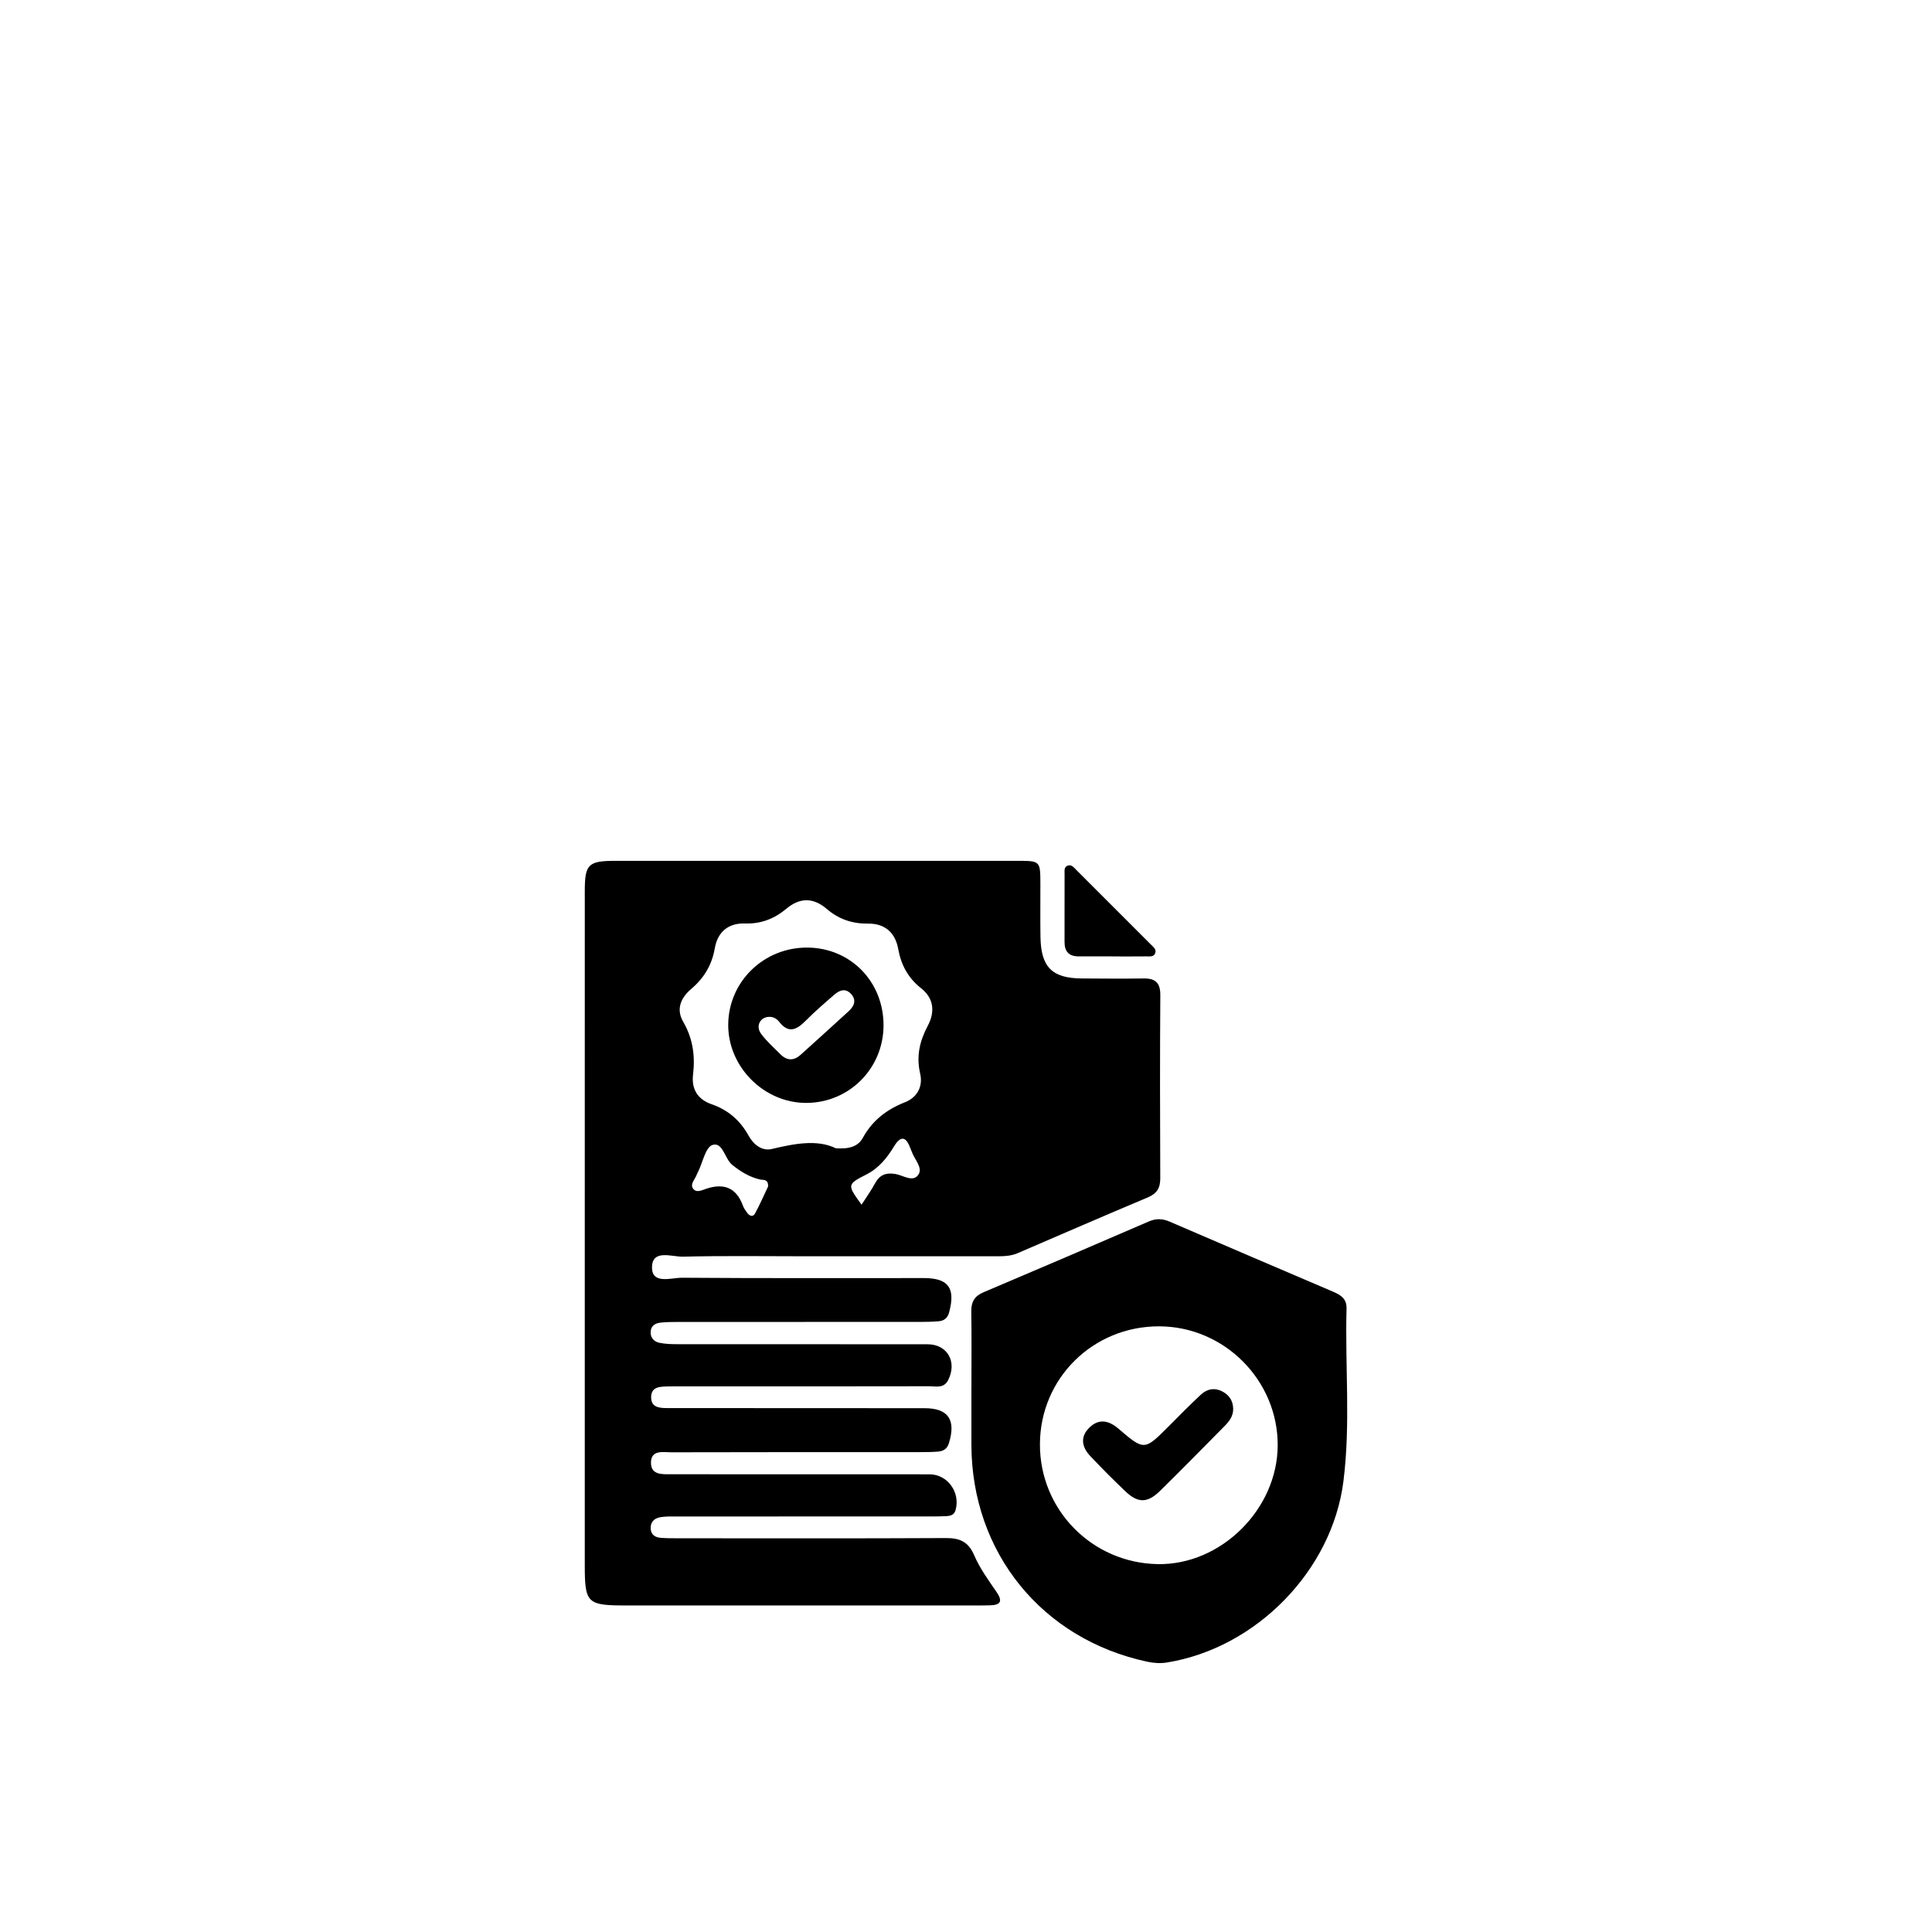 <?xml version="1.0" encoding="UTF-8"?>
<svg id="Layer_1" data-name="Layer 1" xmlns="http://www.w3.org/2000/svg" viewBox="0 0 1500 1500">
  <defs>
    <style>
      .cls-1 {
        stroke-width: 0px;
      }
    </style>
  </defs>
  <g id="JFyHSa.tif">
    <g>
      <path class="cls-1" d="M454.02,955.95c0-87.99-.02-175.99.01-263.98,0-21.07,2.62-23.61,23.99-23.62,103.95-.02,207.9-.02,311.86,0,17.8,0,17.82.07,17.87,17.81.04,13.8-.16,27.61.07,41.41.4,23.38,9.06,31.96,32.12,32.1,15.96.1,31.92.24,47.88,0,9.14-.14,13.11,3.29,13.04,12.96-.32,47.44-.25,94.89-.04,142.34.03,7.53-2.77,11.78-9.74,14.72-33.78,14.22-67.41,28.79-101.06,43.3-5.76,2.48-11.76,2.37-17.8,2.37-49.6,0-99.21,0-148.81,0-31.06,0-62.12-.47-93.16.31-8.63.22-24.06-6.12-24.03,8.48.02,13.26,15,7.81,23.4,7.88,62.54.47,125.09.25,187.63.26,19.13,0,24.71,7.73,19.66,26.59-1.21,4.5-3.92,6.58-8.12,6.94-4.72.4-9.47.5-14.21.5-62.98.03-125.95.01-188.93.04-4.31,0-8.64.07-12.91.54-4.19.47-7.44,2.53-7.59,7.3-.15,4.6,2.78,7.47,6.75,8.32,4.57.98,9.39,1.09,14.1,1.1,64.7.06,129.4.03,194.1.06,15.44,0,23.21,13.59,16.04,27.85-3.35,6.65-9.63,4.74-14.89,4.75-63.41.14-126.81.09-190.22.09-3.88,0-7.77-.05-11.65.04-6.1.14-13.58-.2-13.84,7.96-.29,9.25,7.8,8.85,14.23,8.86,65.99.09,131.99.06,197.98.09,18.48,0,24.59,8.95,19,27.14-1.39,4.54-4.39,6.21-8.49,6.55-4.29.36-8.61.41-12.92.41-64.7.03-129.4-.05-194.1.14-6.37.02-15.87-2.21-15.82,8.17.05,9.6,8.81,8.87,15.71,8.88,66.86.04,133.71.01,200.57.05,14.01,0,24.09,14.07,20.19,27.81-1.05,3.69-3.79,4.43-6.88,4.63-3.87.24-7.76.26-11.64.26-65.99.01-131.99,0-197.98.03-4.3,0-8.69-.14-12.89.59-4.72.83-7.7,4.01-7.31,9.12.36,4.71,3.74,6.58,7.98,6.88,4.3.31,8.62.34,12.93.34,69.45.02,138.89.19,208.33-.17,10.82-.06,17.42,2.86,21.95,13.4,4.37,10.18,11.15,19.41,17.45,28.65,5.07,7.43,2.56,9.97-5.27,10.18-3.88.1-7.76.1-11.64.1-90.15,0-180.3,0-270.45,0-30.82,0-32.45-1.6-32.45-31.73,0-86.27,0-172.53,0-258.8ZM648.95,891.53c10.83.73,17.38-1.62,21.02-8.23,7.46-13.52,18.54-21.96,32.79-27.58,9.3-3.67,13.98-12.21,11.66-22.14-3.15-13.52-.39-25.33,5.94-37.24,5.63-10.59,4.78-21.21-5.21-29.07-10.09-7.93-15.55-18.1-17.77-30.46-2.32-12.95-10.57-19.86-23.36-19.72-12.36.14-22.85-3.46-32.05-11.34-10.44-8.95-20.81-9.11-31.4-.25-9.24,7.73-19.63,11.9-32.03,11.48-13.05-.44-21.37,6.51-23.58,19.29-2.25,13-8.42,23.16-18.38,31.61-7.95,6.74-11.83,15.63-6.2,25.31,7.54,12.97,9.45,26.54,7.71,41.04-1.39,11.5,3.72,19.38,14.38,23.08,12.91,4.48,22.23,12.64,28.78,24.48,3.83,6.93,10.41,12.09,17.96,10.29,17.85-4.25,35.34-7.57,49.75-.56ZM596.36,921.15c.17-6.04-3.84-4.81-6.42-5.42-8.12-1.91-14.87-6.05-21.36-11.27-6.06-4.88-7.32-18.04-15.42-15.51-5.36,1.68-7.54,13.5-11.14,20.78-.38.77-.81,1.52-1.1,2.32-1.25,3.53-5.25,7.1-2.94,10.61,2.57,3.92,7.21,1.29,10.65.18,13.69-4.42,23.14-.53,28.18,13.26.72,1.98,2.03,3.78,3.29,5.51,1.79,2.44,4.44,3.63,6.13.5,3.84-7.14,7.09-14.59,10.13-20.96ZM668.91,935.33c3.64-5.71,7.39-10.9,10.42-16.5,3.59-6.65,8.36-8.57,15.9-7.34,5.94.97,13.72,6.83,17.87.41,3.49-5.39-3.18-11.77-5.22-17.75-.42-1.22-1.02-2.38-1.47-3.58-3.56-9.37-7.98-7.63-12.19-.67-5.44,8.99-11.77,16.91-21.37,21.85-15.28,7.86-15.24,7.95-3.93,23.59Z"/>
      <path class="cls-1" d="M754.21,1077.69c0-19.83.21-39.66-.1-59.48-.12-7.44,2.5-11.94,9.5-14.9,42.85-18.14,85.61-36.51,128.32-54.97,5.58-2.41,10.58-2.28,16.1.1,42.33,18.26,84.72,36.4,127.12,54.49,5.9,2.52,10.51,5.47,10.3,13-1.22,44.76,3.24,89.69-2.44,134.3-8.82,69.32-67.87,129.38-136.95,140.52-5.17.83-10.25.49-15.39-.61-81.77-17.54-136.26-84.77-136.48-168.49-.04-14.66,0-29.31,0-43.97ZM807.4,1121.27c-.15,50.94,40.45,92.24,91.53,93.11,48.98.84,92.86-42.59,93.07-92.12.22-50.57-41.43-92.41-92.08-92.5-51.38-.09-92.38,40.45-92.52,91.51Z"/>
      <path class="cls-1" d="M863.19,742.53c-8.58,0-17.16,0-25.74,0-7.44,0-10.96-3.71-10.94-11.13.05-17.59-.04-35.18.03-52.78.01-2.42-.59-5.56,2.54-6.59,2.9-.95,4.71,1.53,6.46,3.28,19.45,19.38,38.87,38.8,58.25,58.26,1.75,1.75,4.23,3.57,3.11,6.5-1.15,3.01-4.24,2.43-6.67,2.46-9.01.11-18.02.04-27.03.04,0-.02,0-.03,0-.05Z"/>
      <path class="cls-1" d="M685.97,796.34c-.18,33.3-26.7,59.84-59.9,59.96-32.99.12-61.07-28.16-60.68-61.1.4-33.38,27.93-59.89,61.81-59.5,33.44.39,58.96,26.72,58.77,60.64ZM597.01,789.49c-6.75.19-10.49,7.08-6.19,13.02,4.25,5.86,9.88,10.74,15.01,15.94,5.12,5.19,10.47,5.31,15.9.38,12.44-11.28,24.96-22.46,37.3-33.85,4.2-3.88,6.19-8.62,1.52-13.51-4.25-4.44-8.8-2.63-12.64.68-7.5,6.46-15.01,12.95-21.98,19.96-6.94,6.99-13.33,11.05-21.04,1.15-1.85-2.37-4.59-3.92-7.89-3.77Z"/>
      <path class="cls-1" d="M957.44,1093.81c.08,5.66-3.04,9.72-6.74,13.45-16.66,16.8-33.19,33.72-50.07,50.28-9.74,9.56-17.12,9.59-26.82.39-9.35-8.88-18.45-18.05-27.31-27.42-6.38-6.74-8.12-14.59-1.05-21.78,7.36-7.48,15.14-6.16,22.85.44,20.13,17.25,20.19,17.14,39.23-1.95,8.2-8.22,16.31-16.54,24.82-24.43,4.74-4.39,10.55-5.66,16.7-2.44,5.43,2.84,8.26,7.32,8.39,13.46Z"/>
    </g>
  </g>
</svg>